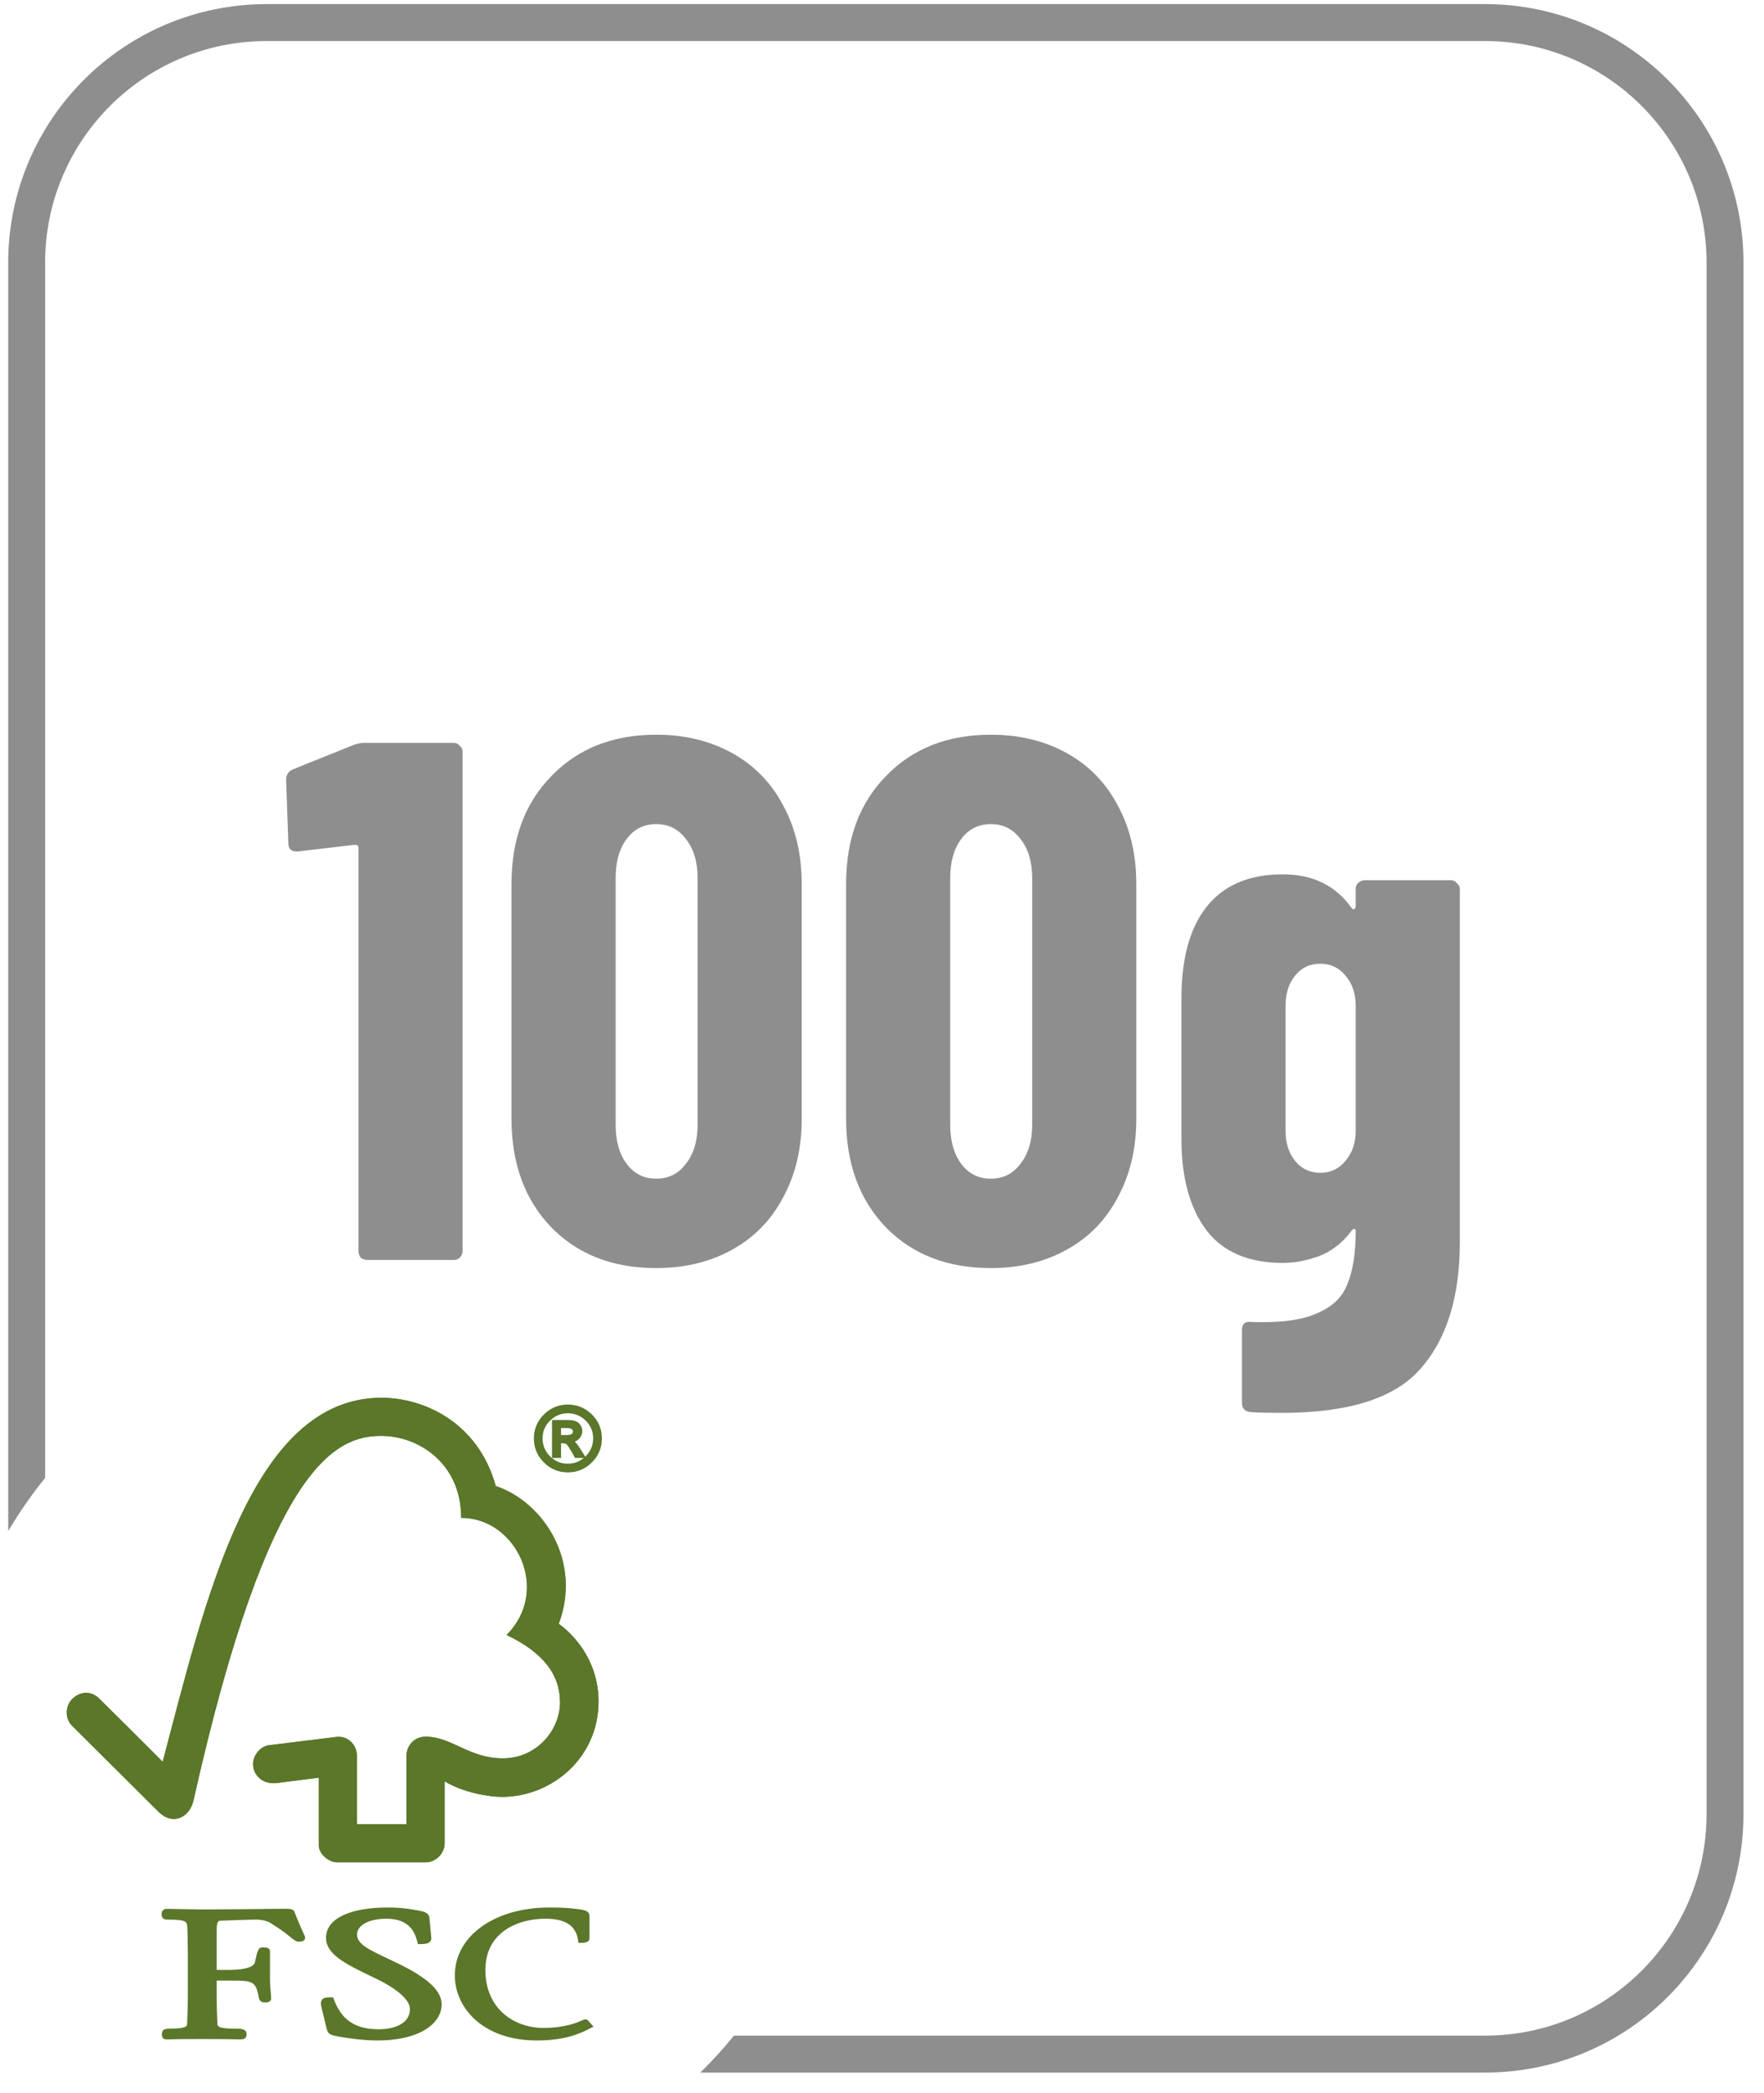 <svg width="43" height="51" viewBox="0 0 43 51" fill="none" xmlns="http://www.w3.org/2000/svg">
<path fill-rule="evenodd" clip-rule="evenodd" d="M6.5 1H36.2C39.182 1 41.6 3.418 41.6 6.4V44.2C41.6 47.182 39.182 49.6 36.2 49.6H17.891C17.636 49.915 17.362 50.216 17.073 50.5H36.2C39.68 50.5 42.5 47.679 42.5 44.2V6.4C42.5 2.921 39.68 0.1 36.2 0.1H6.5C3.021 0.1 0.2 2.921 0.2 6.4V37.306C0.469 36.852 0.77 36.419 1.1 36.011V6.4C1.1 3.418 3.518 1 6.5 1Z" fill="#8E8E8E"/>
<path d="M8.613 18.154C8.709 18.118 8.799 18.1 8.883 18.1H11.062C11.121 18.1 11.169 18.124 11.206 18.172C11.254 18.208 11.277 18.256 11.277 18.316V30.484C11.277 30.544 11.254 30.598 11.206 30.646C11.169 30.682 11.121 30.7 11.062 30.7H8.955C8.895 30.7 8.841 30.682 8.793 30.646C8.757 30.598 8.739 30.544 8.739 30.484V20.656C8.739 20.608 8.709 20.584 8.649 20.584L7.263 20.746H7.227C7.095 20.746 7.029 20.68 7.029 20.548L6.975 19C6.975 18.88 7.029 18.796 7.137 18.748L8.613 18.154ZM15.997 30.898C14.941 30.898 14.089 30.568 13.441 29.908C12.793 29.236 12.469 28.354 12.469 27.262V21.538C12.469 20.446 12.793 19.57 13.441 18.91C14.089 18.238 14.941 17.902 15.997 17.902C16.693 17.902 17.311 18.052 17.851 18.352C18.391 18.652 18.805 19.078 19.093 19.63C19.393 20.182 19.543 20.818 19.543 21.538V27.262C19.543 27.982 19.393 28.618 19.093 29.17C18.805 29.722 18.391 30.148 17.851 30.448C17.311 30.748 16.693 30.898 15.997 30.898ZM15.997 28.72C16.297 28.72 16.537 28.6 16.717 28.36C16.909 28.12 17.005 27.802 17.005 27.406V21.394C17.005 20.998 16.909 20.68 16.717 20.44C16.537 20.2 16.297 20.08 15.997 20.08C15.697 20.08 15.457 20.2 15.277 20.44C15.097 20.68 15.007 20.998 15.007 21.394V27.406C15.007 27.802 15.097 28.12 15.277 28.36C15.457 28.6 15.697 28.72 15.997 28.72ZM24.153 30.898C23.097 30.898 22.245 30.568 21.597 29.908C20.949 29.236 20.625 28.354 20.625 27.262V21.538C20.625 20.446 20.949 19.57 21.597 18.91C22.245 18.238 23.097 17.902 24.153 17.902C24.849 17.902 25.467 18.052 26.007 18.352C26.547 18.652 26.961 19.078 27.249 19.63C27.549 20.182 27.699 20.818 27.699 21.538V27.262C27.699 27.982 27.549 28.618 27.249 29.17C26.961 29.722 26.547 30.148 26.007 30.448C25.467 30.748 24.849 30.898 24.153 30.898ZM24.153 28.72C24.453 28.72 24.693 28.6 24.873 28.36C25.065 28.12 25.161 27.802 25.161 27.406V21.394C25.161 20.998 25.065 20.68 24.873 20.44C24.693 20.2 24.453 20.08 24.153 20.08C23.853 20.08 23.613 20.2 23.433 20.44C23.253 20.68 23.163 20.998 23.163 21.394V27.406C23.163 27.802 23.253 28.12 23.433 28.36C23.613 28.6 23.853 28.72 24.153 28.72ZM33.047 21.664C33.047 21.604 33.065 21.556 33.101 21.52C33.149 21.472 33.203 21.448 33.263 21.448H35.369C35.429 21.448 35.477 21.472 35.513 21.52C35.561 21.556 35.585 21.604 35.585 21.664V30.268C35.585 31.6 35.267 32.626 34.631 33.346C34.007 34.066 32.879 34.426 31.247 34.426C30.923 34.426 30.671 34.42 30.491 34.408C30.347 34.396 30.275 34.318 30.275 34.174V32.41C30.275 32.254 30.353 32.188 30.509 32.212C31.217 32.236 31.751 32.164 32.111 31.996C32.483 31.84 32.729 31.6 32.849 31.276C32.981 30.952 33.047 30.526 33.047 29.998C33.047 29.962 33.035 29.944 33.011 29.944C32.987 29.944 32.963 29.962 32.939 29.998C32.723 30.286 32.459 30.49 32.147 30.61C31.847 30.718 31.553 30.772 31.265 30.772C30.437 30.772 29.819 30.508 29.411 29.98C29.003 29.44 28.799 28.696 28.799 27.748V24.328C28.799 23.356 29.003 22.612 29.411 22.096C29.831 21.568 30.449 21.304 31.265 21.304C31.997 21.304 32.555 21.574 32.939 22.114C32.963 22.15 32.987 22.162 33.011 22.15C33.035 22.138 33.047 22.114 33.047 22.078V21.664ZM32.183 28.576C32.435 28.576 32.639 28.48 32.795 28.288C32.963 28.096 33.047 27.85 33.047 27.55V24.508C33.047 24.208 32.963 23.962 32.795 23.77C32.639 23.578 32.435 23.482 32.183 23.482C31.931 23.482 31.727 23.578 31.571 23.77C31.415 23.962 31.337 24.208 31.337 24.508V27.55C31.337 27.85 31.415 28.096 31.571 28.288C31.727 28.48 31.931 28.576 32.183 28.576Z" fill="#8E8E8E"/>
<g clip-path="url(#clip0_488_38)">
<path d="M9.301 34.058C6.128 34.058 5.009 38.973 3.966 42.927C3.588 42.547 2.427 41.392 2.426 41.394C2.193 41.163 1.924 41.238 1.76 41.398C1.595 41.564 1.571 41.869 1.76 42.053C1.77 42.062 3.333 43.616 3.874 44.155C4.023 44.3 4.239 44.385 4.454 44.259C4.677 44.122 4.708 43.88 4.714 43.88C6.567 35.604 8.222 34.987 9.297 34.987C10.201 34.987 11.242 35.653 11.242 36.984C12.59 36.984 13.435 38.75 12.35 39.837C13.25 40.271 13.651 40.805 13.651 41.48C13.651 42.156 13.083 42.846 12.255 42.844C11.433 42.844 11.016 42.318 10.376 42.316C10.085 42.316 9.909 42.55 9.909 42.78V44.451H8.701V42.786C8.697 42.526 8.505 42.32 8.265 42.32C8.261 42.32 8.162 42.323 8.163 42.327L6.544 42.526C6.349 42.555 6.169 42.766 6.169 42.984C6.169 43.24 6.379 43.453 6.666 43.449C6.702 43.449 6.751 43.449 6.747 43.445C6.744 43.445 7.771 43.315 7.771 43.315V44.964C7.771 45.173 8.009 45.377 8.222 45.377H10.372C10.622 45.377 10.839 45.162 10.839 44.91V43.404C11.29 43.677 11.915 43.783 12.236 43.783C13.443 43.783 14.593 42.838 14.59 41.451C14.585 40.194 13.62 39.567 13.62 39.567C14.186 38.063 13.271 36.611 12.084 36.208C11.657 34.657 10.328 34.058 9.301 34.058Z" fill="#5A772A"/>
<path d="M9.301 34.058C6.128 34.058 5.009 38.973 3.966 42.927C3.588 42.547 2.427 41.392 2.426 41.394C2.193 41.163 1.924 41.238 1.76 41.398C1.595 41.564 1.571 41.869 1.76 42.053C1.77 42.062 3.333 43.616 3.874 44.155C4.023 44.3 4.239 44.385 4.454 44.259C4.677 44.122 4.708 43.88 4.714 43.88C6.567 35.604 8.222 34.987 9.297 34.987C10.201 34.987 11.242 35.653 11.242 36.984C12.59 36.984 13.435 38.75 12.35 39.837C13.25 40.271 13.651 40.805 13.651 41.48C13.651 42.156 13.083 42.846 12.255 42.844C11.433 42.844 11.016 42.318 10.376 42.316C10.085 42.316 9.909 42.55 9.909 42.78V44.451H8.701V42.786C8.697 42.526 8.505 42.32 8.265 42.32C8.261 42.32 8.162 42.323 8.163 42.327L6.544 42.526C6.349 42.555 6.169 42.766 6.169 42.984C6.169 43.24 6.379 43.453 6.666 43.449C6.702 43.449 6.751 43.449 6.747 43.445C6.744 43.445 7.771 43.315 7.771 43.315V44.964C7.771 45.173 8.009 45.377 8.222 45.377H10.372C10.622 45.377 10.839 45.162 10.839 44.91V43.404C11.29 43.677 11.915 43.783 12.236 43.783C13.443 43.783 14.593 42.838 14.59 41.451C14.585 40.194 13.62 39.567 13.62 39.567C14.186 38.063 13.271 36.611 12.084 36.208C11.657 34.657 10.328 34.058 9.301 34.058Z" fill="#5A772A"/>
<path d="M7.947 47.217C7.947 47.605 8.382 47.84 9.098 48.179C9.666 48.444 9.993 48.725 9.993 48.951C9.993 49.316 9.6 49.445 9.231 49.445C8.66 49.445 8.323 49.219 8.136 48.71L8.12 48.667H8.074C7.974 48.667 7.894 48.671 7.849 48.725C7.81 48.778 7.821 48.846 7.837 48.912C7.836 48.911 7.963 49.434 7.963 49.434C7.997 49.562 8.043 49.582 8.247 49.622C8.336 49.638 8.798 49.718 9.189 49.718C10.279 49.718 10.766 49.276 10.766 48.838C10.766 48.519 10.449 48.214 9.765 47.873L9.455 47.724C8.987 47.502 8.704 47.37 8.704 47.136C8.704 46.908 8.997 46.751 9.416 46.751C9.962 46.751 10.108 47.055 10.175 47.32L10.187 47.37H10.239C10.36 47.37 10.437 47.36 10.482 47.311C10.508 47.283 10.519 47.245 10.512 47.2L10.47 46.748C10.458 46.602 10.347 46.581 10.193 46.55C10.009 46.518 9.79 46.478 9.459 46.478C8.512 46.478 7.947 46.755 7.947 47.217Z" fill="#5A772A"/>
<path d="M11.087 48.132C11.087 48.919 11.772 49.718 13.083 49.718C13.744 49.718 14.115 49.566 14.392 49.42L14.467 49.38L14.346 49.245L14.353 49.252C14.323 49.212 14.301 49.204 14.256 49.204L14.193 49.226C14.093 49.272 13.79 49.412 13.24 49.412C12.562 49.412 11.832 48.971 11.832 48C11.832 47.077 12.624 46.751 13.299 46.751C13.785 46.751 14.044 46.923 14.092 47.282L14.098 47.34H14.158C14.216 47.34 14.37 47.34 14.37 47.225V46.687C14.37 46.554 14.217 46.536 14.154 46.527L14.09 46.518C13.935 46.498 13.786 46.478 13.391 46.478C12.055 46.478 11.087 47.174 11.087 48.132Z" fill="#5A772A"/>
<path d="M6.147 46.517L4.966 46.526L4.18 46.513L4.06 46.511C3.99 46.511 3.939 46.561 3.939 46.634C3.939 46.667 3.939 46.773 4.07 46.773C4.545 46.773 4.563 46.811 4.567 46.993L4.572 47.107L4.579 47.593V48.636C4.579 48.809 4.573 49.084 4.562 49.306C4.558 49.37 4.555 49.43 4.135 49.43C4.016 49.43 3.946 49.454 3.946 49.569C3.946 49.603 3.946 49.692 4.06 49.692H4.086C4.137 49.69 4.27 49.683 4.927 49.683C5.627 49.683 5.767 49.691 5.815 49.692H5.839C5.931 49.692 6.011 49.683 6.011 49.569C6.011 49.441 5.905 49.43 5.727 49.43C5.306 49.43 5.302 49.37 5.299 49.307C5.289 49.103 5.281 48.828 5.281 48.636V48.259H5.634C6.176 48.259 6.236 48.275 6.313 48.69C6.336 48.781 6.408 48.792 6.468 48.792C6.596 48.792 6.61 48.723 6.61 48.692L6.599 48.536C6.59 48.448 6.581 48.336 6.581 48.185V47.545C6.581 47.449 6.465 47.449 6.404 47.449C6.301 47.449 6.278 47.514 6.213 47.816C6.183 47.931 5.96 47.998 5.6 47.998H5.281V47.058C5.281 46.803 5.326 46.801 5.382 46.8C5.589 46.79 6.091 46.773 6.242 46.773C6.385 46.773 6.517 46.806 6.602 46.861C6.87 47.027 7.007 47.14 7.09 47.208C7.172 47.273 7.217 47.311 7.283 47.311C7.323 47.311 7.437 47.311 7.437 47.213C7.437 47.189 7.426 47.167 7.389 47.085C7.346 46.989 7.272 46.83 7.179 46.587C7.152 46.509 7.063 46.509 6.898 46.509L6.147 46.517Z" fill="#5A772A"/>
<path d="M13.634 35.009H13.801C13.878 35.009 13.931 34.997 13.961 34.975C13.991 34.953 14.006 34.922 14.006 34.881C14.006 34.842 13.991 34.811 13.963 34.788C13.935 34.767 13.877 34.755 13.791 34.755H13.634L13.634 35.009ZM14.211 35.484H14.043C13.938 35.294 13.868 35.187 13.837 35.162C13.804 35.138 13.765 35.126 13.716 35.126H13.635V35.484H13.498V34.641H13.791C13.879 34.641 13.945 34.647 13.993 34.661C14.04 34.672 14.079 34.698 14.108 34.739C14.137 34.778 14.153 34.823 14.153 34.869C14.153 34.927 14.132 34.978 14.089 35.026C14.048 35.073 13.989 35.099 13.91 35.106V35.108C13.96 35.12 14.027 35.191 14.107 35.32L14.211 35.484ZM13.842 35.706C14.022 35.706 14.176 35.642 14.305 35.514C14.433 35.385 14.499 35.231 14.5 35.049C14.5 34.869 14.435 34.715 14.307 34.587C14.178 34.46 14.022 34.395 13.842 34.395C13.661 34.395 13.505 34.459 13.378 34.586C13.25 34.715 13.186 34.869 13.185 35.049C13.185 35.23 13.25 35.385 13.377 35.513C13.505 35.641 13.66 35.706 13.842 35.706ZM13.845 34.265C14.059 34.265 14.243 34.342 14.398 34.494C14.553 34.648 14.63 34.833 14.63 35.049C14.63 35.265 14.553 35.45 14.4 35.604C14.246 35.757 14.061 35.835 13.845 35.835C13.627 35.835 13.441 35.759 13.287 35.606C13.132 35.452 13.055 35.267 13.055 35.049C13.055 34.833 13.132 34.649 13.287 34.495C13.441 34.342 13.627 34.265 13.845 34.265Z" fill="#5A772A"/>
<path d="M13.845 35.876C13.615 35.876 13.418 35.795 13.258 35.634C13.095 35.474 13.014 35.277 13.014 35.049C13.014 34.823 13.095 34.627 13.258 34.466C13.419 34.305 13.617 34.223 13.845 34.223C14.069 34.223 14.266 34.305 14.428 34.465C14.591 34.625 14.672 34.822 14.672 35.049C14.672 35.276 14.591 35.472 14.429 35.632C14.268 35.794 14.071 35.876 13.845 35.876ZM13.845 34.306C13.64 34.306 13.462 34.38 13.316 34.525C13.168 34.672 13.096 34.843 13.096 35.049C13.096 35.257 13.168 35.429 13.316 35.575C13.46 35.719 13.639 35.793 13.845 35.793C14.051 35.793 14.223 35.721 14.371 35.574C14.515 35.429 14.589 35.253 14.589 35.049C14.589 34.845 14.515 34.668 14.37 34.523C14.223 34.379 14.047 34.306 13.845 34.306Z" fill="#5A772A"/>
<path d="M13.842 35.748C13.651 35.748 13.485 35.678 13.348 35.542C13.212 35.406 13.143 35.24 13.143 35.049C13.144 34.856 13.213 34.691 13.349 34.556C13.483 34.422 13.649 34.353 13.842 34.353C14.032 34.353 14.199 34.422 14.336 34.558C14.473 34.692 14.542 34.858 14.542 35.049C14.54 35.241 14.471 35.407 14.334 35.543C14.199 35.679 14.033 35.748 13.842 35.748ZM13.842 34.436C13.672 34.436 13.527 34.497 13.408 34.616C13.286 34.736 13.228 34.877 13.227 35.05C13.227 35.218 13.287 35.364 13.407 35.483C13.529 35.605 13.671 35.664 13.842 35.664C14.012 35.664 14.154 35.605 14.275 35.484C14.397 35.362 14.457 35.22 14.459 35.048C14.459 34.879 14.399 34.737 14.277 34.616C14.156 34.497 14.01 34.436 13.842 34.436Z" fill="#5A772A"/>
<path d="M14.287 35.525H14.019L14.007 35.504C13.863 35.243 13.819 35.2 13.812 35.194C13.788 35.177 13.756 35.167 13.716 35.167H13.676V35.525H13.456V34.599H13.791C13.887 34.599 13.955 34.606 14.004 34.619C14.06 34.634 14.107 34.665 14.142 34.714C14.177 34.761 14.194 34.813 14.194 34.868C14.194 34.937 14.169 34.999 14.12 35.053C14.092 35.086 14.056 35.11 14.013 35.126C14.052 35.165 14.095 35.221 14.143 35.298L14.287 35.525ZM14.068 35.442H14.135L14.072 35.342C13.969 35.176 13.915 35.152 13.901 35.149L13.879 35.144C13.919 35.188 13.982 35.288 14.068 35.442ZM13.539 35.442H13.593V35.084H13.716C13.773 35.084 13.823 35.099 13.862 35.128C13.864 35.129 13.867 35.131 13.869 35.133V35.07L13.907 35.063C13.975 35.058 14.024 35.037 14.058 34.998C14.094 34.958 14.112 34.916 14.112 34.868C14.112 34.831 14.099 34.795 14.075 34.763C14.051 34.73 14.021 34.71 13.983 34.701C13.94 34.688 13.879 34.682 13.791 34.682H13.539L13.539 35.442Z" fill="#5A772A"/>
<path d="M13.801 35.05H13.593V34.713H13.791C13.887 34.713 13.951 34.727 13.988 34.756C14.027 34.786 14.047 34.83 14.047 34.881C14.047 34.935 14.026 34.978 13.986 35.008C13.947 35.037 13.886 35.05 13.801 35.05ZM13.676 34.967H13.802C13.884 34.967 13.921 34.953 13.937 34.941C13.956 34.927 13.964 34.908 13.964 34.881C13.964 34.855 13.955 34.836 13.937 34.821C13.93 34.815 13.896 34.796 13.791 34.796H13.676V34.967Z" fill="#5A772A"/>
</g>
<defs>
<clipPath id="clip0_488_38">
<rect width="13.16" height="15.776" fill="white" transform="translate(1.6 34)"/>
</clipPath>
</defs>
</svg>
